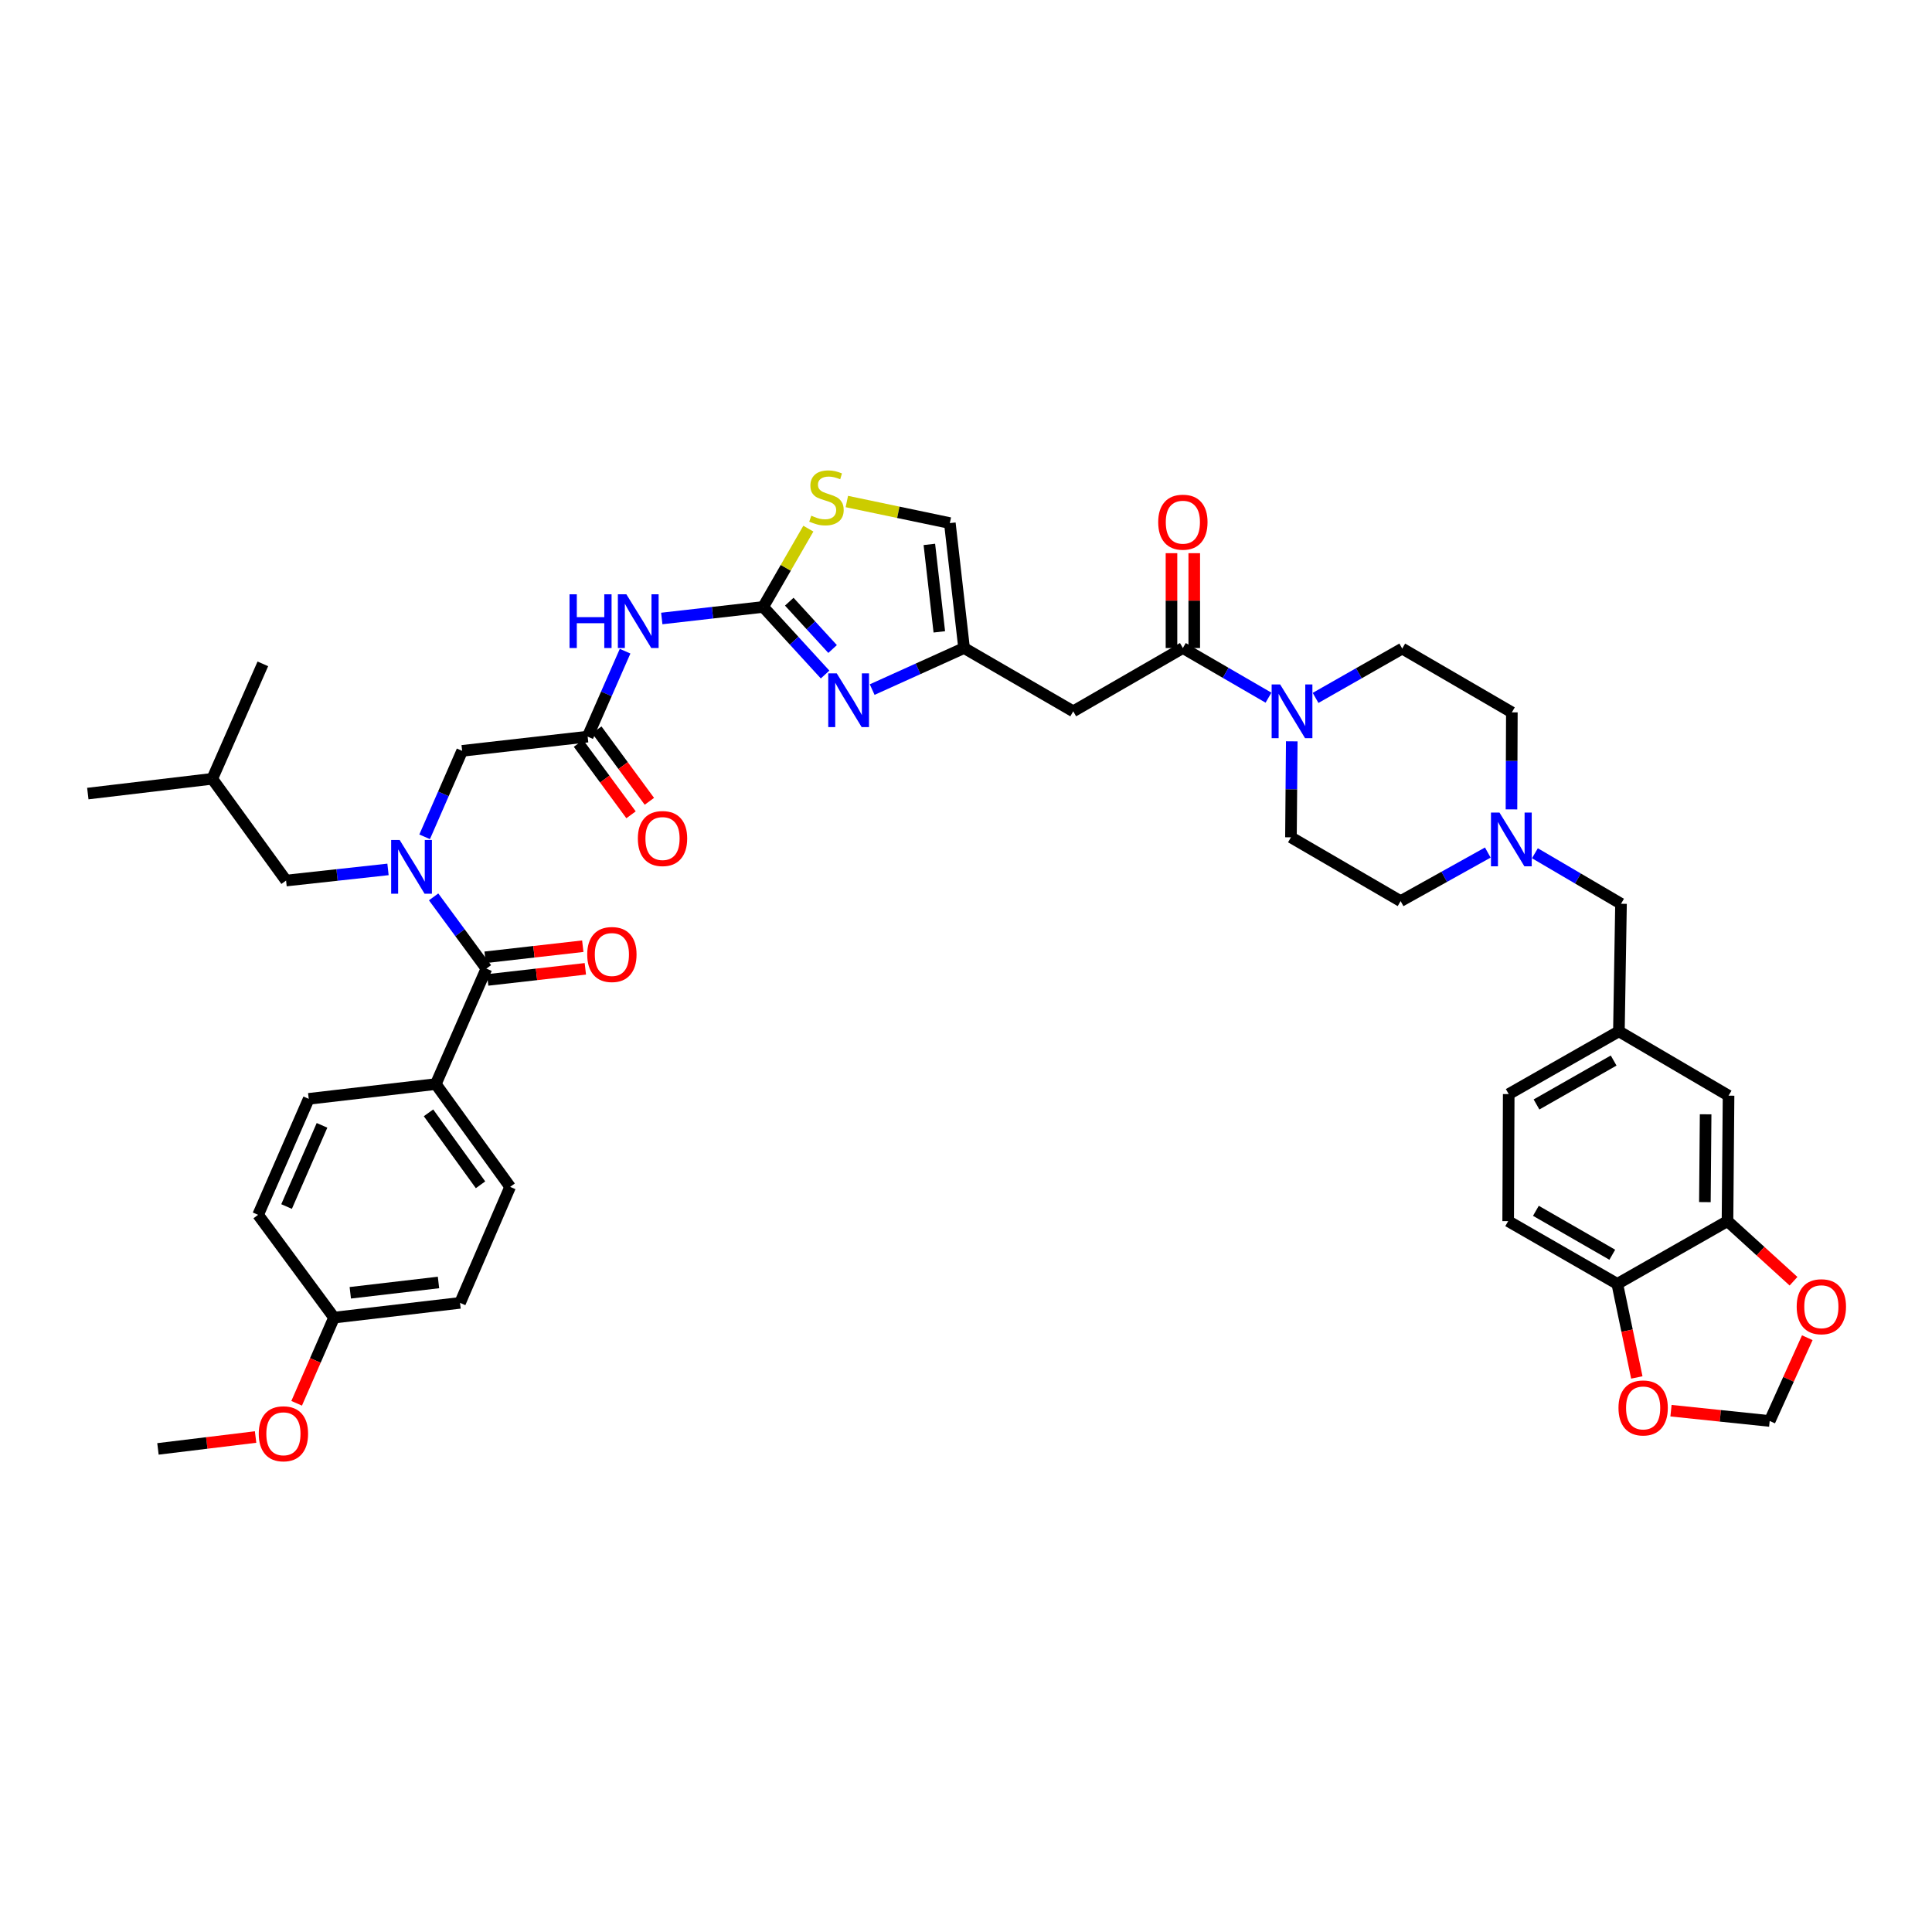 <?xml version='1.0' encoding='iso-8859-1'?>
<svg version='1.1' baseProfile='full'
              xmlns='http://www.w3.org/2000/svg'
                      xmlns:rdkit='http://www.rdkit.org/xml'
                      xmlns:xlink='http://www.w3.org/1999/xlink'
                  xml:space='preserve'
width='1000px' height='1000px' viewBox='0 0 1000 1000'>
<!-- END OF HEADER -->
<rect style='opacity:1.0;fill:#FFFFFF;stroke:none' width='1000' height='1000' x='0' y='0'> </rect>
<path class='bond-0' d='M 395.025,314.145 L 411.045,331.64' style='fill:none;fill-rule:evenodd;stroke:#000000;stroke-width:6px;stroke-linecap:butt;stroke-linejoin:miter;stroke-opacity:1' />
<path class='bond-0' d='M 411.045,331.64 L 427.065,349.135' style='fill:none;fill-rule:evenodd;stroke:#0000FF;stroke-width:6px;stroke-linecap:butt;stroke-linejoin:miter;stroke-opacity:1' />
<path class='bond-0' d='M 408.522,311.435 L 419.736,323.681' style='fill:none;fill-rule:evenodd;stroke:#000000;stroke-width:6px;stroke-linecap:butt;stroke-linejoin:miter;stroke-opacity:1' />
<path class='bond-0' d='M 419.736,323.681 L 430.95,335.928' style='fill:none;fill-rule:evenodd;stroke:#0000FF;stroke-width:6px;stroke-linecap:butt;stroke-linejoin:miter;stroke-opacity:1' />
<path class='bond-4' d='M 395.025,314.145 L 368.777,317.137' style='fill:none;fill-rule:evenodd;stroke:#000000;stroke-width:6px;stroke-linecap:butt;stroke-linejoin:miter;stroke-opacity:1' />
<path class='bond-4' d='M 368.777,317.137 L 342.529,320.129' style='fill:none;fill-rule:evenodd;stroke:#0000FF;stroke-width:6px;stroke-linecap:butt;stroke-linejoin:miter;stroke-opacity:1' />
<path class='bond-8' d='M 395.025,314.145 L 406.713,293.886' style='fill:none;fill-rule:evenodd;stroke:#000000;stroke-width:6px;stroke-linecap:butt;stroke-linejoin:miter;stroke-opacity:1' />
<path class='bond-8' d='M 406.713,293.886 L 418.402,273.628' style='fill:none;fill-rule:evenodd;stroke:#CCCC00;stroke-width:6px;stroke-linecap:butt;stroke-linejoin:miter;stroke-opacity:1' />
<path class='bond-6' d='M 451.435,356.931 L 475.219,346.176' style='fill:none;fill-rule:evenodd;stroke:#0000FF;stroke-width:6px;stroke-linecap:butt;stroke-linejoin:miter;stroke-opacity:1' />
<path class='bond-6' d='M 475.219,346.176 L 499.002,335.422' style='fill:none;fill-rule:evenodd;stroke:#000000;stroke-width:6px;stroke-linecap:butt;stroke-linejoin:miter;stroke-opacity:1' />
<path class='bond-1' d='M 219.792,433.133 L 229.501,410.887' style='fill:none;fill-rule:evenodd;stroke:#0000FF;stroke-width:6px;stroke-linecap:butt;stroke-linejoin:miter;stroke-opacity:1' />
<path class='bond-1' d='M 229.501,410.887 L 239.209,388.641' style='fill:none;fill-rule:evenodd;stroke:#000000;stroke-width:6px;stroke-linecap:butt;stroke-linejoin:miter;stroke-opacity:1' />
<path class='bond-3' d='M 224.441,464.217 L 238.1,482.785' style='fill:none;fill-rule:evenodd;stroke:#0000FF;stroke-width:6px;stroke-linecap:butt;stroke-linejoin:miter;stroke-opacity:1' />
<path class='bond-3' d='M 238.1,482.785 L 251.76,501.352' style='fill:none;fill-rule:evenodd;stroke:#000000;stroke-width:6px;stroke-linecap:butt;stroke-linejoin:miter;stroke-opacity:1' />
<path class='bond-18' d='M 200.828,450.007 L 174.449,452.89' style='fill:none;fill-rule:evenodd;stroke:#0000FF;stroke-width:6px;stroke-linecap:butt;stroke-linejoin:miter;stroke-opacity:1' />
<path class='bond-18' d='M 174.449,452.89 L 148.07,455.773' style='fill:none;fill-rule:evenodd;stroke:#000000;stroke-width:6px;stroke-linecap:butt;stroke-linejoin:miter;stroke-opacity:1' />
<path class='bond-2' d='M 612.25,335.422 L 555.502,368.176' style='fill:none;fill-rule:evenodd;stroke:#000000;stroke-width:6px;stroke-linecap:butt;stroke-linejoin:miter;stroke-opacity:1' />
<path class='bond-5' d='M 612.25,335.422 L 634.41,348.269' style='fill:none;fill-rule:evenodd;stroke:#000000;stroke-width:6px;stroke-linecap:butt;stroke-linejoin:miter;stroke-opacity:1' />
<path class='bond-5' d='M 634.41,348.269 L 656.57,361.115' style='fill:none;fill-rule:evenodd;stroke:#0000FF;stroke-width:6px;stroke-linecap:butt;stroke-linejoin:miter;stroke-opacity:1' />
<path class='bond-21' d='M 618.142,335.422 L 618.142,310.875' style='fill:none;fill-rule:evenodd;stroke:#000000;stroke-width:6px;stroke-linecap:butt;stroke-linejoin:miter;stroke-opacity:1' />
<path class='bond-21' d='M 618.142,310.875 L 618.142,286.327' style='fill:none;fill-rule:evenodd;stroke:#FF0000;stroke-width:6px;stroke-linecap:butt;stroke-linejoin:miter;stroke-opacity:1' />
<path class='bond-21' d='M 606.358,335.422 L 606.358,310.875' style='fill:none;fill-rule:evenodd;stroke:#000000;stroke-width:6px;stroke-linecap:butt;stroke-linejoin:miter;stroke-opacity:1' />
<path class='bond-21' d='M 606.358,310.875 L 606.358,286.327' style='fill:none;fill-rule:evenodd;stroke:#FF0000;stroke-width:6px;stroke-linecap:butt;stroke-linejoin:miter;stroke-opacity:1' />
<path class='bond-14' d='M 251.76,501.352 L 225.572,561.119' style='fill:none;fill-rule:evenodd;stroke:#000000;stroke-width:6px;stroke-linecap:butt;stroke-linejoin:miter;stroke-opacity:1' />
<path class='bond-20' d='M 252.425,507.207 L 277.7,504.336' style='fill:none;fill-rule:evenodd;stroke:#000000;stroke-width:6px;stroke-linecap:butt;stroke-linejoin:miter;stroke-opacity:1' />
<path class='bond-20' d='M 277.7,504.336 L 302.975,501.464' style='fill:none;fill-rule:evenodd;stroke:#FF0000;stroke-width:6px;stroke-linecap:butt;stroke-linejoin:miter;stroke-opacity:1' />
<path class='bond-20' d='M 251.094,495.498 L 276.37,492.627' style='fill:none;fill-rule:evenodd;stroke:#000000;stroke-width:6px;stroke-linecap:butt;stroke-linejoin:miter;stroke-opacity:1' />
<path class='bond-20' d='M 276.37,492.627 L 301.645,489.755' style='fill:none;fill-rule:evenodd;stroke:#FF0000;stroke-width:6px;stroke-linecap:butt;stroke-linejoin:miter;stroke-opacity:1' />
<path class='bond-9' d='M 323.546,337.053 L 313.856,359.161' style='fill:none;fill-rule:evenodd;stroke:#0000FF;stroke-width:6px;stroke-linecap:butt;stroke-linejoin:miter;stroke-opacity:1' />
<path class='bond-9' d='M 313.856,359.161 L 304.167,381.27' style='fill:none;fill-rule:evenodd;stroke:#000000;stroke-width:6px;stroke-linecap:butt;stroke-linejoin:miter;stroke-opacity:1' />
<path class='bond-23' d='M 668.617,383.712 L 668.405,408.554' style='fill:none;fill-rule:evenodd;stroke:#0000FF;stroke-width:6px;stroke-linecap:butt;stroke-linejoin:miter;stroke-opacity:1' />
<path class='bond-23' d='M 668.405,408.554 L 668.193,433.396' style='fill:none;fill-rule:evenodd;stroke:#000000;stroke-width:6px;stroke-linecap:butt;stroke-linejoin:miter;stroke-opacity:1' />
<path class='bond-24' d='M 680.937,361.237 L 703.361,348.47' style='fill:none;fill-rule:evenodd;stroke:#0000FF;stroke-width:6px;stroke-linecap:butt;stroke-linejoin:miter;stroke-opacity:1' />
<path class='bond-24' d='M 703.361,348.47 L 725.786,335.704' style='fill:none;fill-rule:evenodd;stroke:#000000;stroke-width:6px;stroke-linecap:butt;stroke-linejoin:miter;stroke-opacity:1' />
<path class='bond-7' d='M 499.002,335.422 L 555.502,368.176' style='fill:none;fill-rule:evenodd;stroke:#000000;stroke-width:6px;stroke-linecap:butt;stroke-linejoin:miter;stroke-opacity:1' />
<path class='bond-42' d='M 499.002,335.422 L 491.637,270.752' style='fill:none;fill-rule:evenodd;stroke:#000000;stroke-width:6px;stroke-linecap:butt;stroke-linejoin:miter;stroke-opacity:1' />
<path class='bond-42' d='M 486.189,327.055 L 481.033,281.786' style='fill:none;fill-rule:evenodd;stroke:#000000;stroke-width:6px;stroke-linecap:butt;stroke-linejoin:miter;stroke-opacity:1' />
<path class='bond-10' d='M 438.327,259.586 L 464.982,265.169' style='fill:none;fill-rule:evenodd;stroke:#CCCC00;stroke-width:6px;stroke-linecap:butt;stroke-linejoin:miter;stroke-opacity:1' />
<path class='bond-10' d='M 464.982,265.169 L 491.637,270.752' style='fill:none;fill-rule:evenodd;stroke:#000000;stroke-width:6px;stroke-linecap:butt;stroke-linejoin:miter;stroke-opacity:1' />
<path class='bond-13' d='M 304.167,381.27 L 239.209,388.641' style='fill:none;fill-rule:evenodd;stroke:#000000;stroke-width:6px;stroke-linecap:butt;stroke-linejoin:miter;stroke-opacity:1' />
<path class='bond-25' d='M 299.421,384.761 L 313.023,403.251' style='fill:none;fill-rule:evenodd;stroke:#000000;stroke-width:6px;stroke-linecap:butt;stroke-linejoin:miter;stroke-opacity:1' />
<path class='bond-25' d='M 313.023,403.251 L 326.624,421.74' style='fill:none;fill-rule:evenodd;stroke:#FF0000;stroke-width:6px;stroke-linecap:butt;stroke-linejoin:miter;stroke-opacity:1' />
<path class='bond-25' d='M 308.913,377.778 L 322.515,396.267' style='fill:none;fill-rule:evenodd;stroke:#000000;stroke-width:6px;stroke-linecap:butt;stroke-linejoin:miter;stroke-opacity:1' />
<path class='bond-25' d='M 322.515,396.267 L 336.117,414.757' style='fill:none;fill-rule:evenodd;stroke:#FF0000;stroke-width:6px;stroke-linecap:butt;stroke-linejoin:miter;stroke-opacity:1' />
<path class='bond-11' d='M 782.334,418.939 L 782.434,393.829' style='fill:none;fill-rule:evenodd;stroke:#0000FF;stroke-width:6px;stroke-linecap:butt;stroke-linejoin:miter;stroke-opacity:1' />
<path class='bond-11' d='M 782.434,393.829 L 782.534,368.719' style='fill:none;fill-rule:evenodd;stroke:#000000;stroke-width:6px;stroke-linecap:butt;stroke-linejoin:miter;stroke-opacity:1' />
<path class='bond-27' d='M 794.464,441.641 L 816.749,454.714' style='fill:none;fill-rule:evenodd;stroke:#0000FF;stroke-width:6px;stroke-linecap:butt;stroke-linejoin:miter;stroke-opacity:1' />
<path class='bond-27' d='M 816.749,454.714 L 839.033,467.787' style='fill:none;fill-rule:evenodd;stroke:#000000;stroke-width:6px;stroke-linecap:butt;stroke-linejoin:miter;stroke-opacity:1' />
<path class='bond-43' d='M 770.085,441.277 L 747.519,453.844' style='fill:none;fill-rule:evenodd;stroke:#0000FF;stroke-width:6px;stroke-linecap:butt;stroke-linejoin:miter;stroke-opacity:1' />
<path class='bond-43' d='M 747.519,453.844 L 724.954,466.412' style='fill:none;fill-rule:evenodd;stroke:#000000;stroke-width:6px;stroke-linecap:butt;stroke-linejoin:miter;stroke-opacity:1' />
<path class='bond-12' d='M 894.151,632.054 L 894.695,567.116' style='fill:none;fill-rule:evenodd;stroke:#000000;stroke-width:6px;stroke-linecap:butt;stroke-linejoin:miter;stroke-opacity:1' />
<path class='bond-12' d='M 882.449,622.215 L 882.829,576.758' style='fill:none;fill-rule:evenodd;stroke:#000000;stroke-width:6px;stroke-linecap:butt;stroke-linejoin:miter;stroke-opacity:1' />
<path class='bond-16' d='M 894.151,632.054 L 911.236,647.607' style='fill:none;fill-rule:evenodd;stroke:#000000;stroke-width:6px;stroke-linecap:butt;stroke-linejoin:miter;stroke-opacity:1' />
<path class='bond-16' d='M 911.236,647.607 L 928.321,663.161' style='fill:none;fill-rule:evenodd;stroke:#FF0000;stroke-width:6px;stroke-linecap:butt;stroke-linejoin:miter;stroke-opacity:1' />
<path class='bond-45' d='M 894.151,632.054 L 837.115,664.54' style='fill:none;fill-rule:evenodd;stroke:#000000;stroke-width:6px;stroke-linecap:butt;stroke-linejoin:miter;stroke-opacity:1' />
<path class='bond-29' d='M 225.572,561.119 L 264.041,614.325' style='fill:none;fill-rule:evenodd;stroke:#000000;stroke-width:6px;stroke-linecap:butt;stroke-linejoin:miter;stroke-opacity:1' />
<path class='bond-29' d='M 221.793,576.004 L 248.721,613.249' style='fill:none;fill-rule:evenodd;stroke:#000000;stroke-width:6px;stroke-linecap:butt;stroke-linejoin:miter;stroke-opacity:1' />
<path class='bond-30' d='M 225.572,561.119 L 159.802,568.759' style='fill:none;fill-rule:evenodd;stroke:#000000;stroke-width:6px;stroke-linecap:butt;stroke-linejoin:miter;stroke-opacity:1' />
<path class='bond-15' d='M 837.115,664.54 L 780.629,632.054' style='fill:none;fill-rule:evenodd;stroke:#000000;stroke-width:6px;stroke-linecap:butt;stroke-linejoin:miter;stroke-opacity:1' />
<path class='bond-15' d='M 834.517,649.451 L 794.977,626.711' style='fill:none;fill-rule:evenodd;stroke:#000000;stroke-width:6px;stroke-linecap:butt;stroke-linejoin:miter;stroke-opacity:1' />
<path class='bond-17' d='M 837.115,664.54 L 842.165,688.753' style='fill:none;fill-rule:evenodd;stroke:#000000;stroke-width:6px;stroke-linecap:butt;stroke-linejoin:miter;stroke-opacity:1' />
<path class='bond-17' d='M 842.165,688.753 L 847.216,712.966' style='fill:none;fill-rule:evenodd;stroke:#FF0000;stroke-width:6px;stroke-linecap:butt;stroke-linejoin:miter;stroke-opacity:1' />
<path class='bond-19' d='M 935.451,692.397 L 925.721,713.946' style='fill:none;fill-rule:evenodd;stroke:#FF0000;stroke-width:6px;stroke-linecap:butt;stroke-linejoin:miter;stroke-opacity:1' />
<path class='bond-19' d='M 925.721,713.946 L 915.992,735.495' style='fill:none;fill-rule:evenodd;stroke:#000000;stroke-width:6px;stroke-linecap:butt;stroke-linejoin:miter;stroke-opacity:1' />
<path class='bond-46' d='M 864.903,730.169 L 890.448,732.832' style='fill:none;fill-rule:evenodd;stroke:#FF0000;stroke-width:6px;stroke-linecap:butt;stroke-linejoin:miter;stroke-opacity:1' />
<path class='bond-46' d='M 890.448,732.832 L 915.992,735.495' style='fill:none;fill-rule:evenodd;stroke:#000000;stroke-width:6px;stroke-linecap:butt;stroke-linejoin:miter;stroke-opacity:1' />
<path class='bond-38' d='M 148.07,455.773 L 109.863,403.11' style='fill:none;fill-rule:evenodd;stroke:#000000;stroke-width:6px;stroke-linecap:butt;stroke-linejoin:miter;stroke-opacity:1' />
<path class='bond-22' d='M 894.695,567.116 L 837.94,533.818' style='fill:none;fill-rule:evenodd;stroke:#000000;stroke-width:6px;stroke-linecap:butt;stroke-linejoin:miter;stroke-opacity:1' />
<path class='bond-32' d='M 668.193,433.396 L 724.954,466.412' style='fill:none;fill-rule:evenodd;stroke:#000000;stroke-width:6px;stroke-linecap:butt;stroke-linejoin:miter;stroke-opacity:1' />
<path class='bond-31' d='M 725.786,335.704 L 782.534,368.719' style='fill:none;fill-rule:evenodd;stroke:#000000;stroke-width:6px;stroke-linecap:butt;stroke-linejoin:miter;stroke-opacity:1' />
<path class='bond-26' d='M 837.94,533.818 L 839.033,467.787' style='fill:none;fill-rule:evenodd;stroke:#000000;stroke-width:6px;stroke-linecap:butt;stroke-linejoin:miter;stroke-opacity:1' />
<path class='bond-33' d='M 837.94,533.818 L 780.91,566.304' style='fill:none;fill-rule:evenodd;stroke:#000000;stroke-width:6px;stroke-linecap:butt;stroke-linejoin:miter;stroke-opacity:1' />
<path class='bond-33' d='M 835.218,548.931 L 795.297,571.671' style='fill:none;fill-rule:evenodd;stroke:#000000;stroke-width:6px;stroke-linecap:butt;stroke-linejoin:miter;stroke-opacity:1' />
<path class='bond-28' d='M 780.629,632.054 L 780.91,566.304' style='fill:none;fill-rule:evenodd;stroke:#000000;stroke-width:6px;stroke-linecap:butt;stroke-linejoin:miter;stroke-opacity:1' />
<path class='bond-36' d='M 264.041,614.325 L 238.116,674.367' style='fill:none;fill-rule:evenodd;stroke:#000000;stroke-width:6px;stroke-linecap:butt;stroke-linejoin:miter;stroke-opacity:1' />
<path class='bond-35' d='M 159.802,568.759 L 133.602,628.794' style='fill:none;fill-rule:evenodd;stroke:#000000;stroke-width:6px;stroke-linecap:butt;stroke-linejoin:miter;stroke-opacity:1' />
<path class='bond-35' d='M 166.673,582.478 L 148.332,624.502' style='fill:none;fill-rule:evenodd;stroke:#000000;stroke-width:6px;stroke-linecap:butt;stroke-linejoin:miter;stroke-opacity:1' />
<path class='bond-34' d='M 172.896,681.994 L 133.602,628.794' style='fill:none;fill-rule:evenodd;stroke:#000000;stroke-width:6px;stroke-linecap:butt;stroke-linejoin:miter;stroke-opacity:1' />
<path class='bond-37' d='M 172.896,681.994 L 163.221,704.167' style='fill:none;fill-rule:evenodd;stroke:#000000;stroke-width:6px;stroke-linecap:butt;stroke-linejoin:miter;stroke-opacity:1' />
<path class='bond-37' d='M 163.221,704.167 L 153.546,726.341' style='fill:none;fill-rule:evenodd;stroke:#FF0000;stroke-width:6px;stroke-linecap:butt;stroke-linejoin:miter;stroke-opacity:1' />
<path class='bond-44' d='M 172.896,681.994 L 238.116,674.367' style='fill:none;fill-rule:evenodd;stroke:#000000;stroke-width:6px;stroke-linecap:butt;stroke-linejoin:miter;stroke-opacity:1' />
<path class='bond-44' d='M 181.31,669.145 L 226.964,663.806' style='fill:none;fill-rule:evenodd;stroke:#000000;stroke-width:6px;stroke-linecap:butt;stroke-linejoin:miter;stroke-opacity:1' />
<path class='bond-39' d='M 132.293,743.795 L 107.025,746.873' style='fill:none;fill-rule:evenodd;stroke:#FF0000;stroke-width:6px;stroke-linecap:butt;stroke-linejoin:miter;stroke-opacity:1' />
<path class='bond-39' d='M 107.025,746.873 L 81.757,749.95' style='fill:none;fill-rule:evenodd;stroke:#000000;stroke-width:6px;stroke-linecap:butt;stroke-linejoin:miter;stroke-opacity:1' />
<path class='bond-40' d='M 109.863,403.11 L 136.05,343.612' style='fill:none;fill-rule:evenodd;stroke:#000000;stroke-width:6px;stroke-linecap:butt;stroke-linejoin:miter;stroke-opacity:1' />
<path class='bond-41' d='M 109.863,403.11 L 45.455,410.757' style='fill:none;fill-rule:evenodd;stroke:#000000;stroke-width:6px;stroke-linecap:butt;stroke-linejoin:miter;stroke-opacity:1' />
<path  class='atom-1' d='M 433.101 348.535
L 442.214 363.266
Q 443.118 364.719, 444.571 367.351
Q 446.025 369.983, 446.103 370.14
L 446.103 348.535
L 449.796 348.535
L 449.796 376.346
L 445.985 376.346
L 436.204 360.241
Q 435.065 358.356, 433.848 356.195
Q 432.669 354.035, 432.316 353.367
L 432.316 376.346
L 428.702 376.346
L 428.702 348.535
L 433.101 348.535
' fill='#0000FF'/>
<path  class='atom-2' d='M 206.861 434.771
L 215.974 449.501
Q 216.878 450.955, 218.331 453.586
Q 219.785 456.218, 219.863 456.375
L 219.863 434.771
L 223.556 434.771
L 223.556 462.582
L 219.745 462.582
L 209.964 446.477
Q 208.825 444.591, 207.607 442.431
Q 206.429 440.27, 206.075 439.602
L 206.075 462.582
L 202.462 462.582
L 202.462 434.771
L 206.861 434.771
' fill='#0000FF'/>
<path  class='atom-5' d='M 294.786 307.611
L 298.557 307.611
L 298.557 319.435
L 312.776 319.435
L 312.776 307.611
L 316.547 307.611
L 316.547 335.422
L 312.776 335.422
L 312.776 322.577
L 298.557 322.577
L 298.557 335.422
L 294.786 335.422
L 294.786 307.611
' fill='#0000FF'/>
<path  class='atom-5' d='M 324.207 307.611
L 333.32 322.341
Q 334.224 323.795, 335.677 326.427
Q 337.131 329.058, 337.209 329.216
L 337.209 307.611
L 340.902 307.611
L 340.902 335.422
L 337.091 335.422
L 327.31 319.317
Q 326.171 317.431, 324.954 315.271
Q 323.775 313.11, 323.422 312.442
L 323.422 335.422
L 319.808 335.422
L 319.808 307.611
L 324.207 307.611
' fill='#0000FF'/>
<path  class='atom-6' d='M 662.602 354.27
L 671.715 369.001
Q 672.618 370.454, 674.072 373.086
Q 675.525 375.718, 675.604 375.875
L 675.604 354.27
L 679.296 354.27
L 679.296 382.082
L 675.486 382.082
L 665.705 365.976
Q 664.566 364.091, 663.348 361.93
Q 662.17 359.77, 661.816 359.102
L 661.816 382.082
L 658.202 382.082
L 658.202 354.27
L 662.602 354.27
' fill='#0000FF'/>
<path  class='atom-9' d='M 419.922 266.922
Q 420.237 267.04, 421.533 267.59
Q 422.829 268.14, 424.243 268.493
Q 425.697 268.808, 427.111 268.808
Q 429.743 268.808, 431.275 267.551
Q 432.807 266.254, 432.807 264.015
Q 432.807 262.483, 432.021 261.541
Q 431.275 260.598, 430.096 260.087
Q 428.918 259.577, 426.954 258.987
Q 424.479 258.241, 422.986 257.534
Q 421.533 256.827, 420.472 255.334
Q 419.451 253.841, 419.451 251.327
Q 419.451 247.831, 421.808 245.671
Q 424.204 243.51, 428.918 243.51
Q 432.139 243.51, 435.792 245.042
L 434.889 248.067
Q 431.55 246.692, 429.036 246.692
Q 426.325 246.692, 424.833 247.831
Q 423.34 248.931, 423.379 250.856
Q 423.379 252.349, 424.125 253.252
Q 424.911 254.156, 426.011 254.666
Q 427.15 255.177, 429.036 255.766
Q 431.55 256.552, 433.042 257.337
Q 434.535 258.123, 435.596 259.734
Q 436.695 261.305, 436.695 264.015
Q 436.695 267.865, 434.103 269.947
Q 431.55 271.989, 427.268 271.989
Q 424.793 271.989, 422.908 271.439
Q 421.062 270.929, 418.862 270.025
L 419.922 266.922
' fill='#CCCC00'/>
<path  class='atom-12' d='M 776.125 420.584
L 785.238 435.314
Q 786.141 436.768, 787.595 439.399
Q 789.048 442.031, 789.127 442.188
L 789.127 420.584
L 792.819 420.584
L 792.819 448.395
L 789.009 448.395
L 779.228 432.289
Q 778.089 430.404, 776.871 428.244
Q 775.692 426.083, 775.339 425.415
L 775.339 448.395
L 771.725 448.395
L 771.725 420.584
L 776.125 420.584
' fill='#0000FF'/>
<path  class='atom-17' d='M 929.963 676.357
Q 929.963 669.679, 933.262 665.947
Q 936.562 662.216, 942.729 662.216
Q 948.896 662.216, 952.196 665.947
Q 955.496 669.679, 955.496 676.357
Q 955.496 683.113, 952.157 686.963
Q 948.818 690.773, 942.729 690.773
Q 936.601 690.773, 933.262 686.963
Q 929.963 683.152, 929.963 676.357
M 942.729 687.63
Q 946.972 687.63, 949.25 684.802
Q 951.568 681.935, 951.568 676.357
Q 951.568 670.897, 949.25 668.147
Q 946.972 665.358, 942.729 665.358
Q 938.487 665.358, 936.169 668.108
Q 933.891 670.857, 933.891 676.357
Q 933.891 681.974, 936.169 684.802
Q 938.487 687.63, 942.729 687.63
' fill='#FF0000'/>
<path  class='atom-18' d='M 837.724 728.745
Q 837.724 722.067, 841.024 718.335
Q 844.323 714.604, 850.49 714.604
Q 856.658 714.604, 859.957 718.335
Q 863.257 722.067, 863.257 728.745
Q 863.257 735.501, 859.918 739.351
Q 856.579 743.161, 850.49 743.161
Q 844.363 743.161, 841.024 739.351
Q 837.724 735.54, 837.724 728.745
M 850.49 740.019
Q 854.733 740.019, 857.011 737.19
Q 859.329 734.323, 859.329 728.745
Q 859.329 723.285, 857.011 720.535
Q 854.733 717.746, 850.49 717.746
Q 846.248 717.746, 843.93 720.496
Q 841.652 723.245, 841.652 728.745
Q 841.652 734.362, 843.93 737.19
Q 846.248 740.019, 850.49 740.019
' fill='#FF0000'/>
<path  class='atom-21' d='M 303.945 494.053
Q 303.945 487.375, 307.244 483.643
Q 310.544 479.911, 316.711 479.911
Q 322.878 479.911, 326.178 483.643
Q 329.477 487.375, 329.477 494.053
Q 329.477 500.809, 326.138 504.659
Q 322.8 508.469, 316.711 508.469
Q 310.583 508.469, 307.244 504.659
Q 303.945 500.848, 303.945 494.053
M 316.711 505.326
Q 320.953 505.326, 323.232 502.498
Q 325.549 499.631, 325.549 494.053
Q 325.549 488.593, 323.232 485.843
Q 320.953 483.054, 316.711 483.054
Q 312.469 483.054, 310.151 485.804
Q 307.873 488.553, 307.873 494.053
Q 307.873 499.67, 310.151 502.498
Q 312.469 505.326, 316.711 505.326
' fill='#FF0000'/>
<path  class='atom-22' d='M 599.483 270.281
Q 599.483 263.603, 602.783 259.871
Q 606.083 256.139, 612.25 256.139
Q 618.417 256.139, 621.717 259.871
Q 625.016 263.603, 625.016 270.281
Q 625.016 277.037, 621.677 280.887
Q 618.338 284.697, 612.25 284.697
Q 606.122 284.697, 602.783 280.887
Q 599.483 277.076, 599.483 270.281
M 612.25 281.554
Q 616.492 281.554, 618.77 278.726
Q 621.088 275.859, 621.088 270.281
Q 621.088 264.821, 618.77 262.071
Q 616.492 259.282, 612.25 259.282
Q 608.007 259.282, 605.69 262.032
Q 603.412 264.781, 603.412 270.281
Q 603.412 275.898, 605.69 278.726
Q 608.007 281.554, 612.25 281.554
' fill='#FF0000'/>
<path  class='atom-26' d='M 330.152 434.024
Q 330.152 427.347, 333.451 423.615
Q 336.751 419.883, 342.918 419.883
Q 349.085 419.883, 352.385 423.615
Q 355.685 427.347, 355.685 434.024
Q 355.685 440.781, 352.346 444.63
Q 349.007 448.441, 342.918 448.441
Q 336.79 448.441, 333.451 444.63
Q 330.152 440.82, 330.152 434.024
M 342.918 445.298
Q 347.16 445.298, 349.439 442.47
Q 351.756 439.602, 351.756 434.024
Q 351.756 428.564, 349.439 425.815
Q 347.16 423.026, 342.918 423.026
Q 338.676 423.026, 336.358 425.775
Q 334.08 428.525, 334.08 434.024
Q 334.08 439.642, 336.358 442.47
Q 338.676 445.298, 342.918 445.298
' fill='#FF0000'/>
<path  class='atom-38' d='M 133.929 742.12
Q 133.929 735.442, 137.229 731.711
Q 140.528 727.979, 146.695 727.979
Q 152.862 727.979, 156.162 731.711
Q 159.462 735.442, 159.462 742.12
Q 159.462 748.876, 156.123 752.726
Q 152.784 756.536, 146.695 756.536
Q 140.567 756.536, 137.229 752.726
Q 133.929 748.916, 133.929 742.12
M 146.695 753.394
Q 150.938 753.394, 153.216 750.566
Q 155.534 747.698, 155.534 742.12
Q 155.534 736.66, 153.216 733.91
Q 150.938 731.121, 146.695 731.121
Q 142.453 731.121, 140.135 733.871
Q 137.857 736.621, 137.857 742.12
Q 137.857 747.737, 140.135 750.566
Q 142.453 753.394, 146.695 753.394
' fill='#FF0000'/>
</svg>
